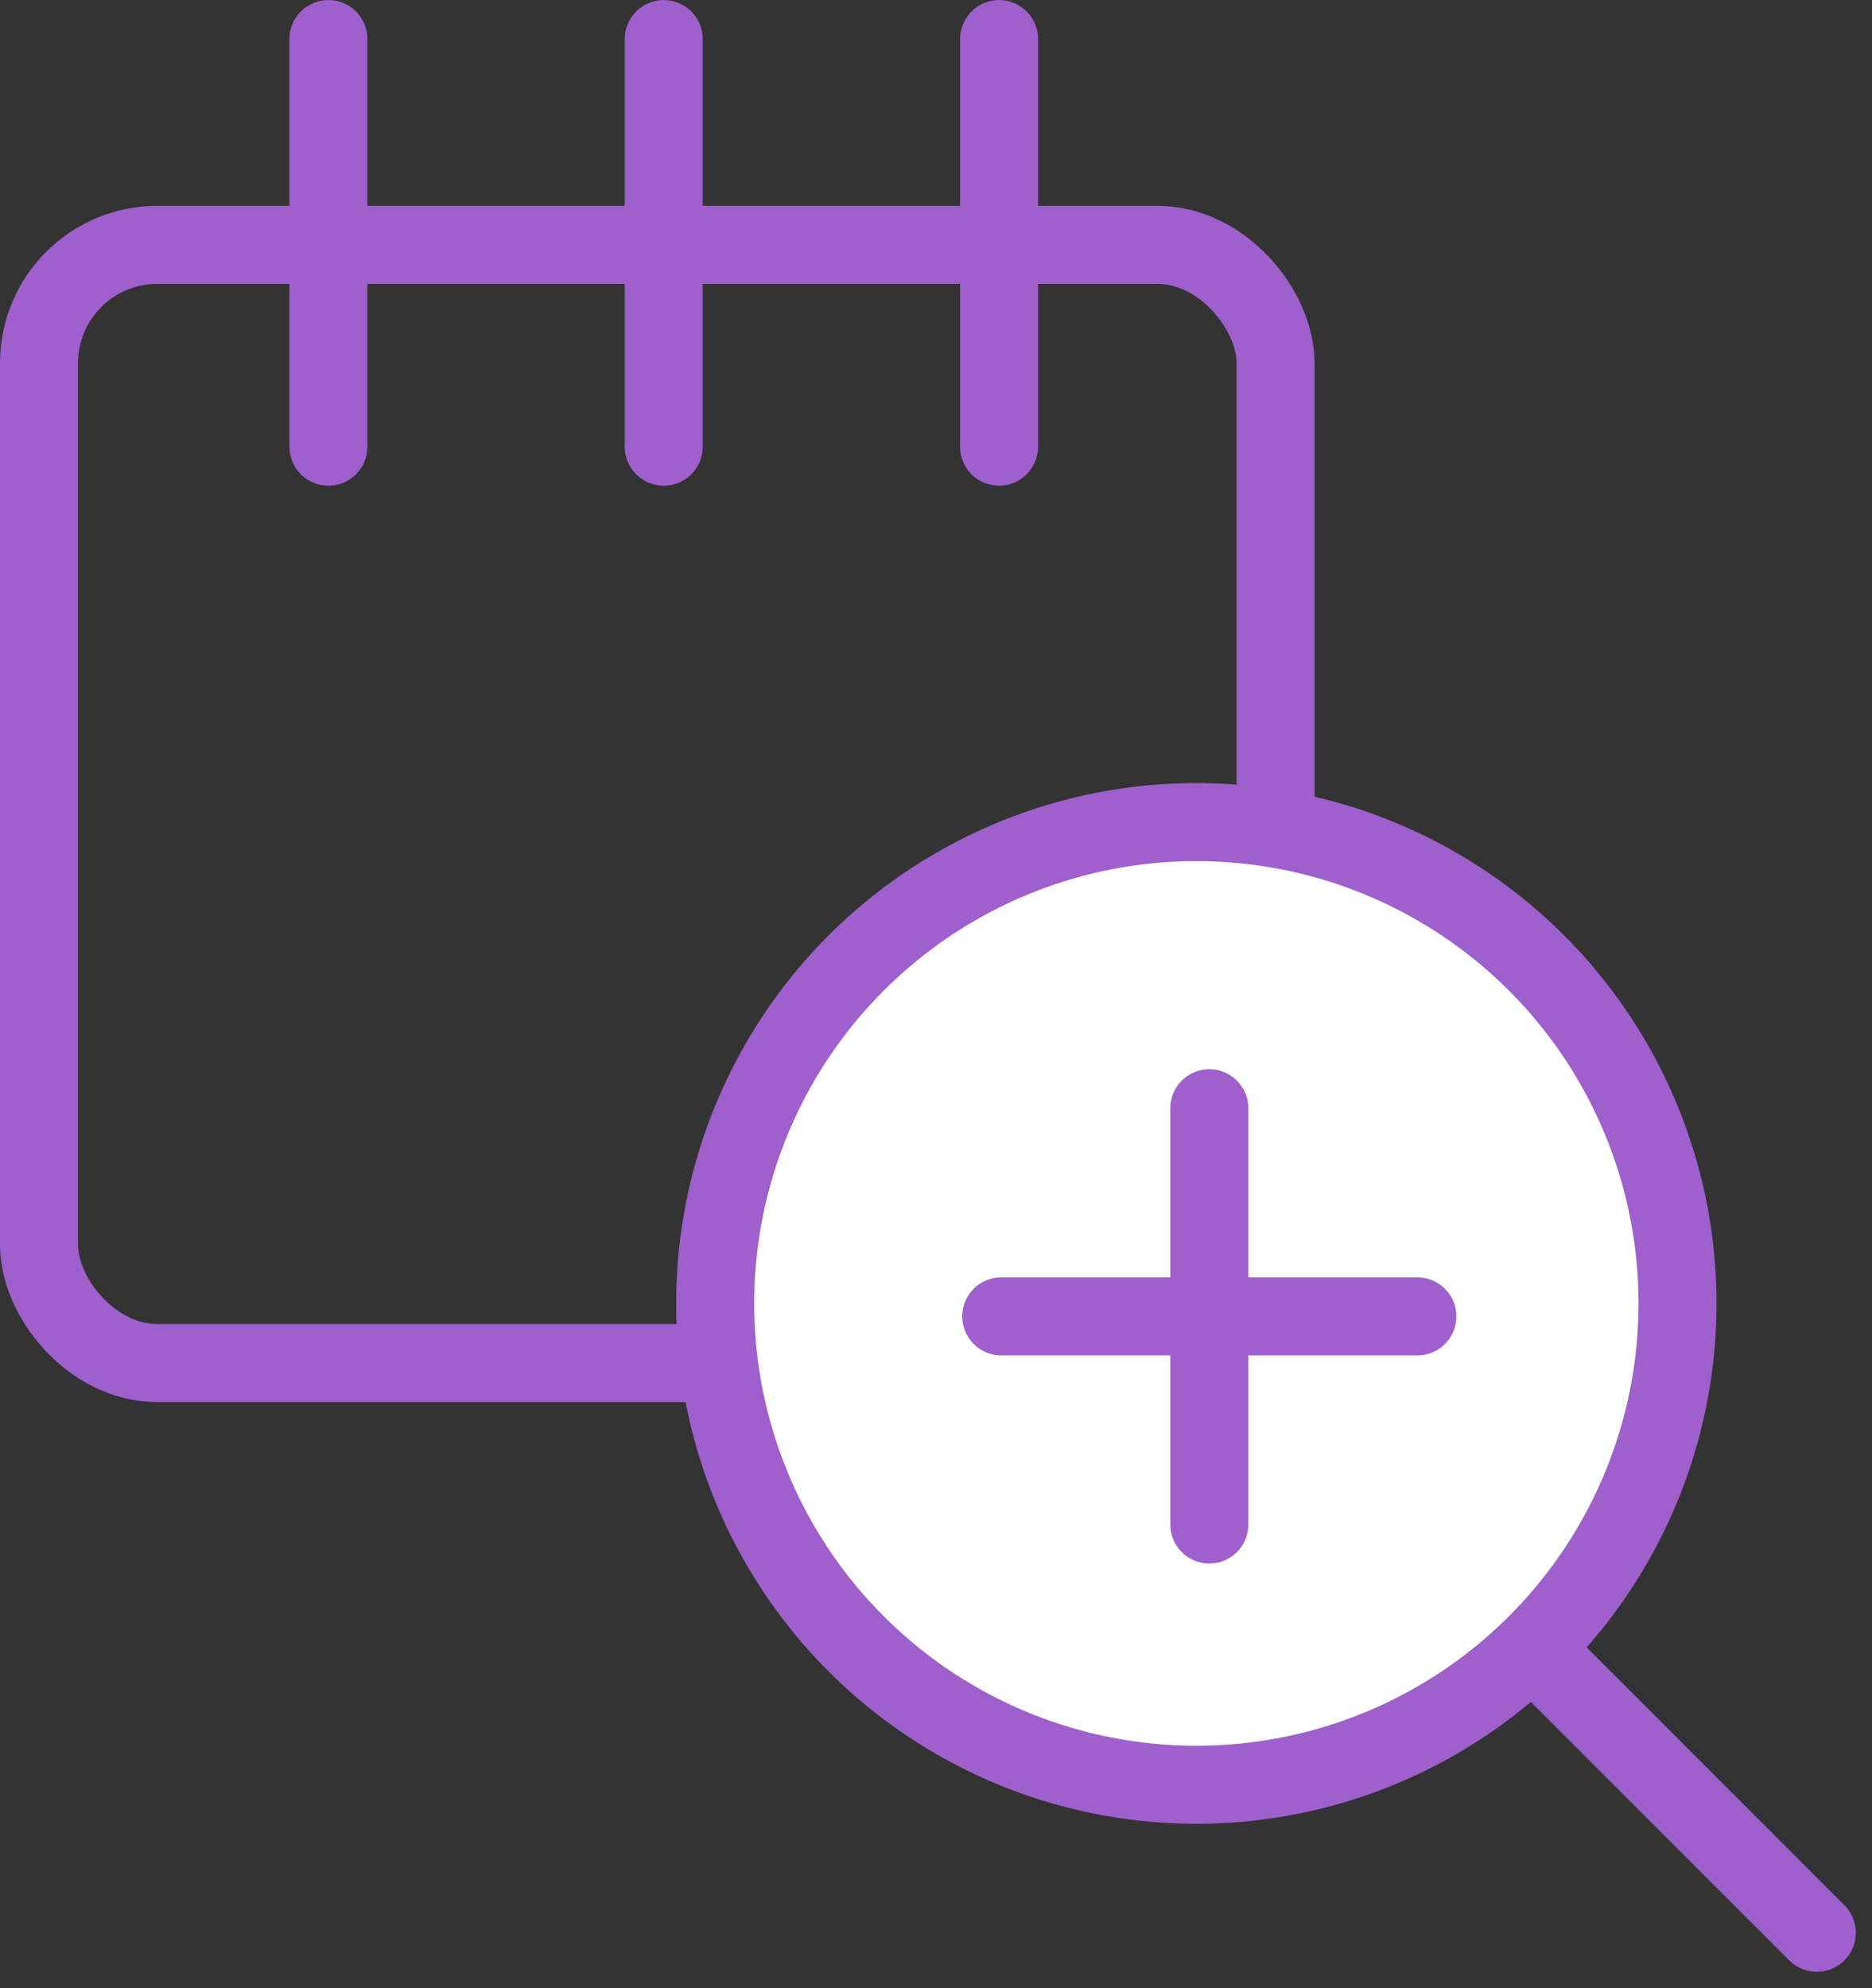 <svg xmlns="http://www.w3.org/2000/svg" width="35.991" height="38.208" viewBox="0 0 35.991 38.208">
  <rect x="0" y="0" width="35.991" height="38.208" fill="#333333" stroke="none"/>
  <g id="Group_653" data-name="Group 653" transform="translate(-5098.25 -11881.2)">
    <g id="Group_256" data-name="Group 256" transform="translate(-738.591 39)">
      <g id="Group_169" data-name="Group 169" transform="translate(4960 10690)">
        <g id="Group_166" data-name="Group 166" transform="translate(877.591 1152.951)">
          <rect id="Rectangle_56" data-name="Rectangle 56" width="23.774" height="21.491" rx="2.274" transform="translate(0 3.955)" fill="none" stroke="#9f5fcc" stroke-miterlimit="10" stroke-width="1.5"/>
          <g id="Group_151" data-name="Group 151" transform="translate(5.564 0)">
            <line id="Line_52" data-name="Line 52" y2="7.834" transform="translate(0)" fill="none" stroke="#9f5fcc" stroke-linecap="round" stroke-miterlimit="10" stroke-width="1.5"/>
            <line id="Line_53" data-name="Line 53" y2="7.834" transform="translate(6.447)" fill="none" stroke="#9f5fcc" stroke-linecap="round" stroke-miterlimit="10" stroke-width="1.5"/>
            <line id="Line_54" data-name="Line 54" y2="7.834" transform="translate(12.894)" fill="none" stroke="#9f5fcc" stroke-linecap="round" stroke-miterlimit="10" stroke-width="1.5"/>
          </g>
        </g>
      </g>
    </g>
    <g id="Group_258" data-name="Group 258" transform="translate(4152 8292)">
      <g id="Group_222" data-name="Group 222" transform="translate(-908 3493)">
        <g id="Group_138" data-name="Group 138" transform="translate(1868 112)">
          <circle id="Ellipse_5" data-name="Ellipse 5" cx="9.251" cy="9.251" r="9.251" transform="translate(0)" fill="#fff" stroke="#9f5fcc" stroke-miterlimit="10" stroke-width="1.5"/>
          <line id="Line_40" data-name="Line 40" x2="5.232" y2="5.232" transform="translate(15.948 16.115)" fill="none" stroke="#9f5fcc" stroke-linecap="round" stroke-miterlimit="10" stroke-width="1.5"/>
        </g>
      </g>
      <g id="Group_223" data-name="Group 223">
        <line id="Line_104" data-name="Line 104" y2="8" transform="translate(969.5 3610.5)" fill="none" stroke="#9f5fcc" stroke-linecap="round" stroke-width="1.5"/>
        <line id="Line_105" data-name="Line 105" y2="8" transform="translate(973.5 3614.5) rotate(90)" fill="none" stroke="#9f5fcc" stroke-linecap="round" stroke-width="1.5"/>
      </g>
    </g>
  </g>
</svg>

